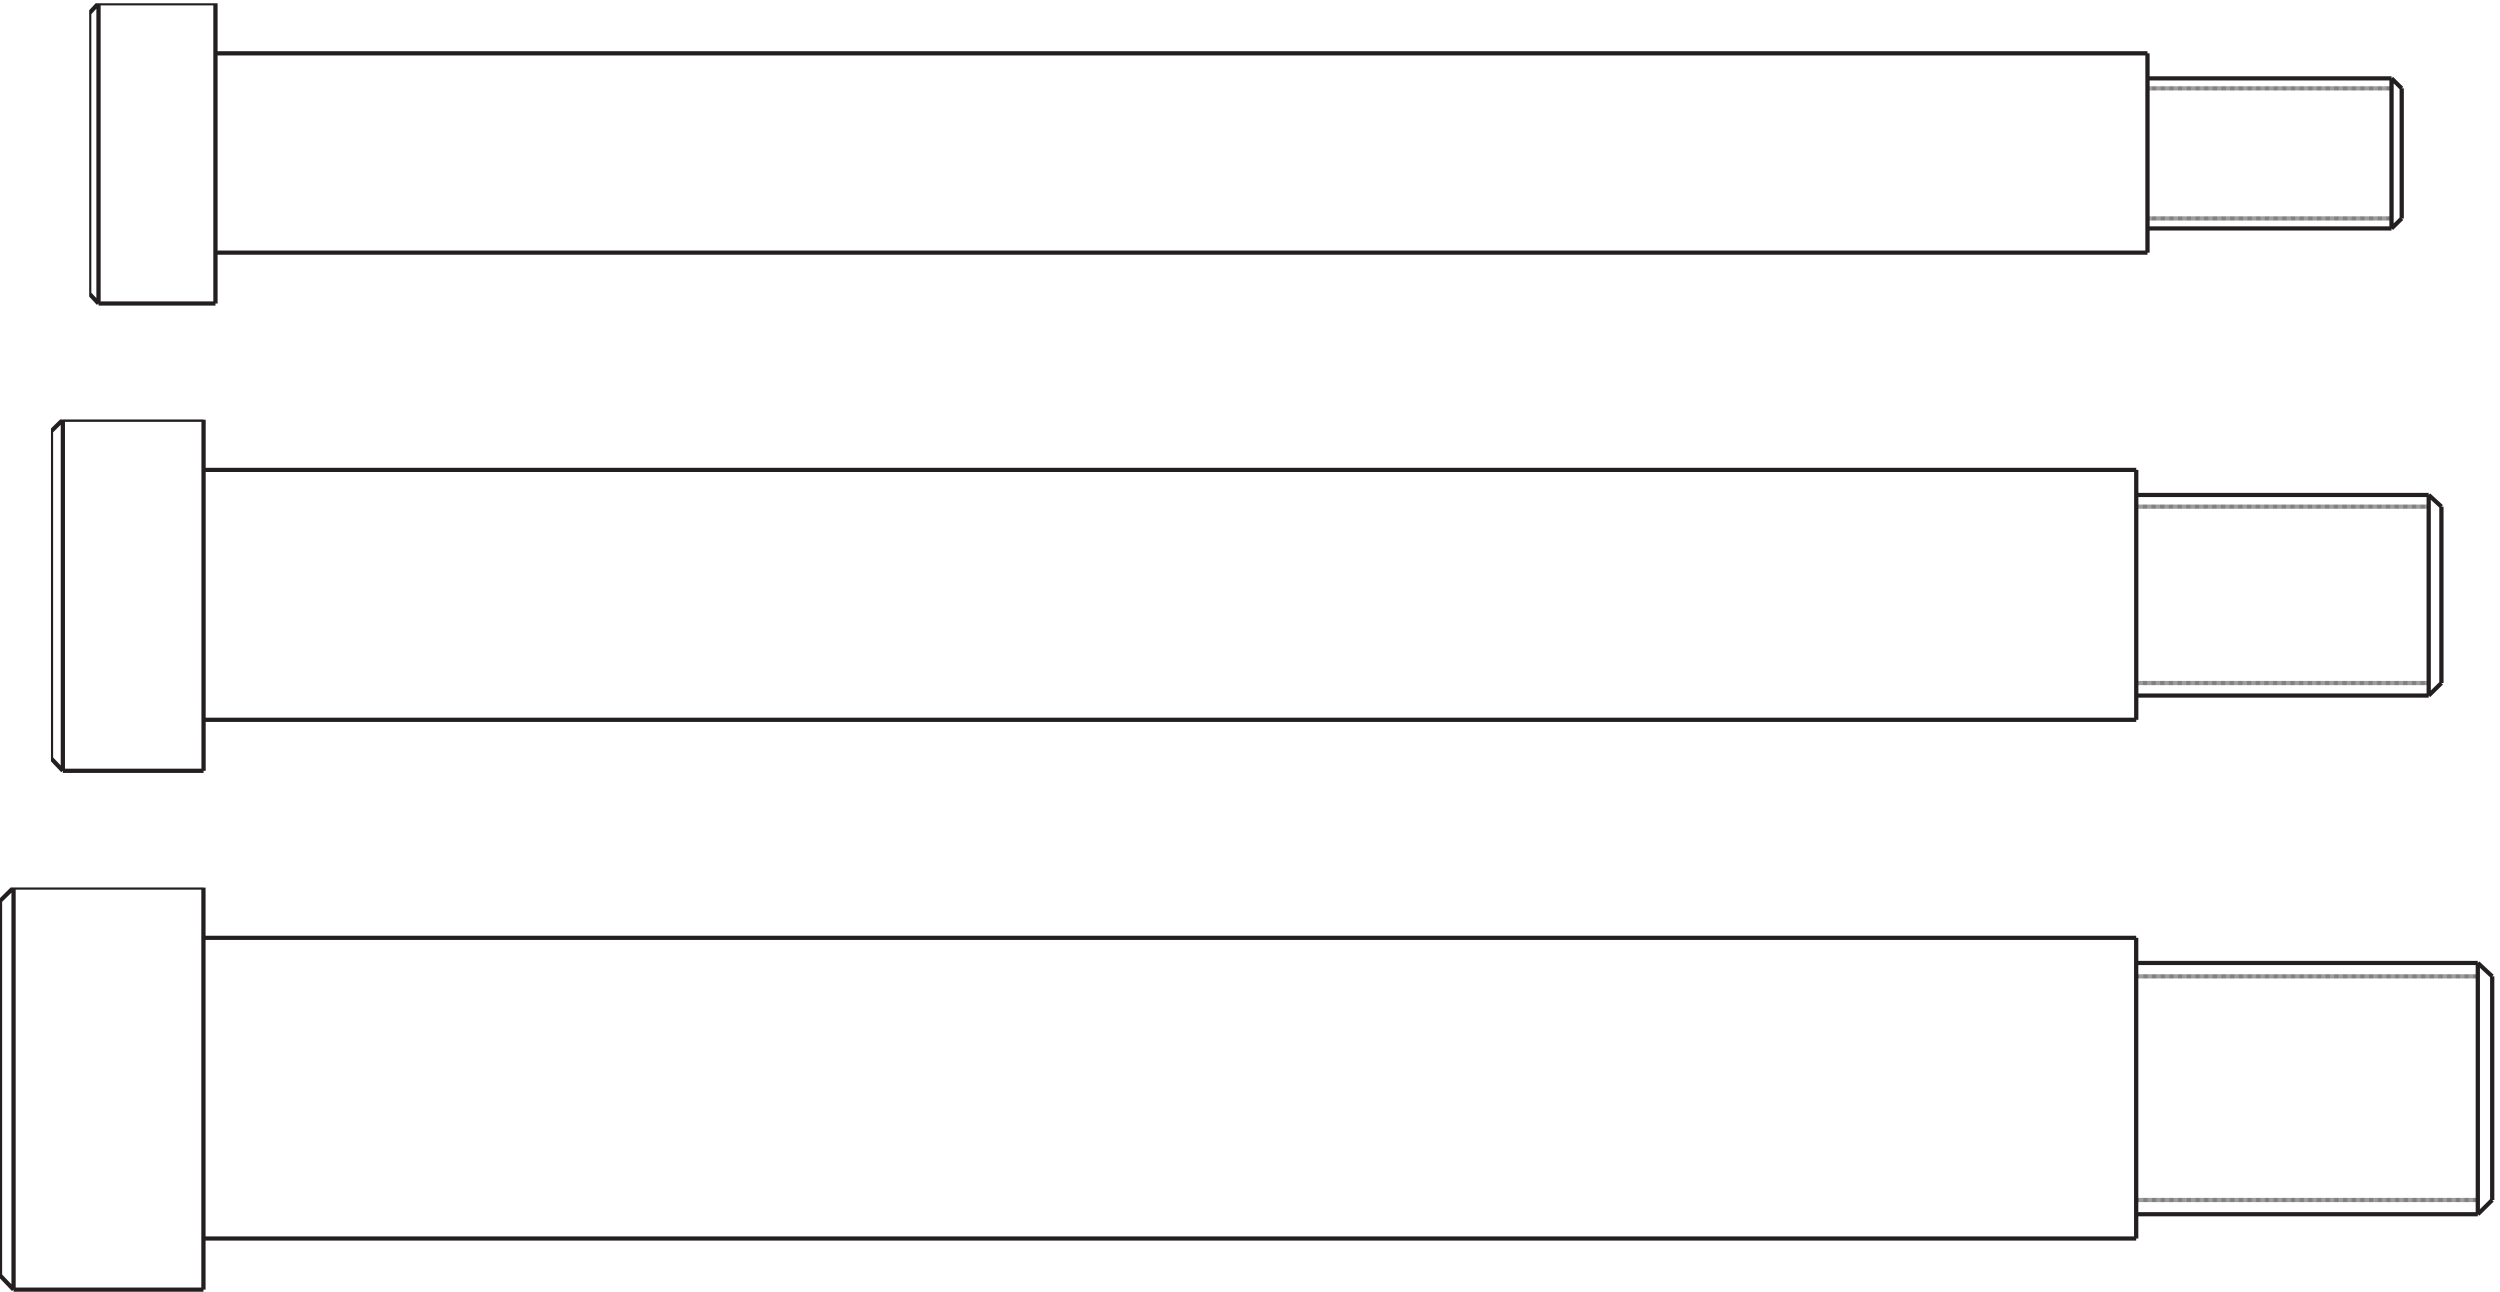 <svg xmlns="http://www.w3.org/2000/svg" xml:space="preserve" width="587.169" height="303.382"><defs><clipPath id="a" clipPathUnits="userSpaceOnUse"><path d="M157.5 2282H4251v-540H157.5Z" clip-rule="evenodd"/></clipPath><clipPath id="b" clipPathUnits="userSpaceOnUse"><path d="M90 1547h4230V917H90Z" clip-rule="evenodd"/></clipPath><clipPath id="c" clipPathUnits="userSpaceOnUse"><path d="M0 720.5h4410V.5H0Z" clip-rule="evenodd"/></clipPath></defs><g clip-path="url(#a)" transform="matrix(.133 0 0 -.133 0 304.267)"><path d="M172.588 2300.3h204.867m-204.867-534.43h204.867m-221.198 17.81v498.8m221.198-516.61v534.43m-204.867 0-16.331-17.82m0-498.8 16.331-17.81m0 534.43v-534.43m204.867 445.36H3762.19M377.455 1856.42H3762.19m0 0v354.81m445.36-293.94v231.58m-445.36 17.82h427.55m-427.55-267.22h427.55m17.81 249.4-17.81 17.82m17.81-249.4-17.81-17.82m17.81 249.4-17.81 17.82m0 0v-267.22" style="fill:none;stroke:#231f20;stroke-width:7.5;stroke-linecap:butt;stroke-linejoin:miter;stroke-miterlimit:10;stroke-dasharray:none;stroke-opacity:1" transform="scale(1.008 .992)"/><path d="M3762.19 2148.87h427.55m-427.55-231.58h427.55" style="fill:none;stroke:#231f20;stroke-width:7.5;stroke-linecap:butt;stroke-linejoin:miter;stroke-miterlimit:10;stroke-dasharray:.99,.99;stroke-dashoffset:0;stroke-opacity:1" transform="scale(1.008 .992)"/></g><g clip-path="url(#b)" transform="matrix(.133 0 0 -.133 0 304.267)"><path d="M110.212 1557.42h246.762M110.212 933.09h246.762M89.402 955.387v581.223m267.572-603.52v624.33m-246.762 0-20.81-20.81m0-581.223 20.81-22.297m0 624.33V933.09m246.762 535.14H3746.23M356.974 1023.77H3746.23m0 0v444.46m535.14-379.06v313.66m-535.14 20.81h512.84m-512.84-356.76h512.84m22.3 335.95-22.3 20.81m22.3-334.47-22.3-22.29m0 356.76v-356.76" style="fill:none;stroke:#231f20;stroke-width:7.5;stroke-linecap:butt;stroke-linejoin:miter;stroke-miterlimit:10;stroke-dasharray:none;stroke-opacity:1" transform="scale(1.007 .993)"/><path d="M3746.23 1402.83h512.84m-512.84-313.66h512.84" style="fill:none;stroke:#231f20;stroke-width:7.5;stroke-linecap:butt;stroke-linejoin:miter;stroke-miterlimit:10;stroke-dasharray:.991,.991;stroke-dashoffset:0;stroke-opacity:1" transform="scale(1.007 .993)"/></g><g clip-path="url(#c)" transform="matrix(.133 0 0 -.133 0 304.267)"><path d="M23.808 724.677H357.13M23.808 10.423H357.13m-.001 0v714.254M0 35.721v665.147m23.808 23.809L0 700.868M0 35.721l23.808-25.298m0 714.254V10.423m333.321 624.974H3749.83M357.129 101.193H3749.83m0 0v534.204m624.97-465.755v397.306m-624.97 23.805h599.68m-599.68-446.405h599.68m25.29 422.6-25.29 23.805m25.29-421.111-25.29-25.294" style="fill:none;stroke:#231f20;stroke-width:7.5;stroke-linecap:butt;stroke-linejoin:miter;stroke-miterlimit:10;stroke-dasharray:none;stroke-opacity:1" transform="scale(1.006 .994)"/><path d="M3749.83 566.948h599.68m-599.68-397.306h599.68" style="fill:none;stroke:#231f20;stroke-width:7.5;stroke-linecap:butt;stroke-linejoin:miter;stroke-miterlimit:10;stroke-dasharray:.992,.992;stroke-dashoffset:0;stroke-opacity:1" transform="scale(1.006 .994)"/><path d="M4349.51 590.753V144.348" style="fill:none;stroke:#231f20;stroke-width:7.5;stroke-linecap:butt;stroke-linejoin:miter;stroke-miterlimit:10;stroke-dasharray:none;stroke-opacity:1" transform="scale(1.006 .994)"/></g></svg>
